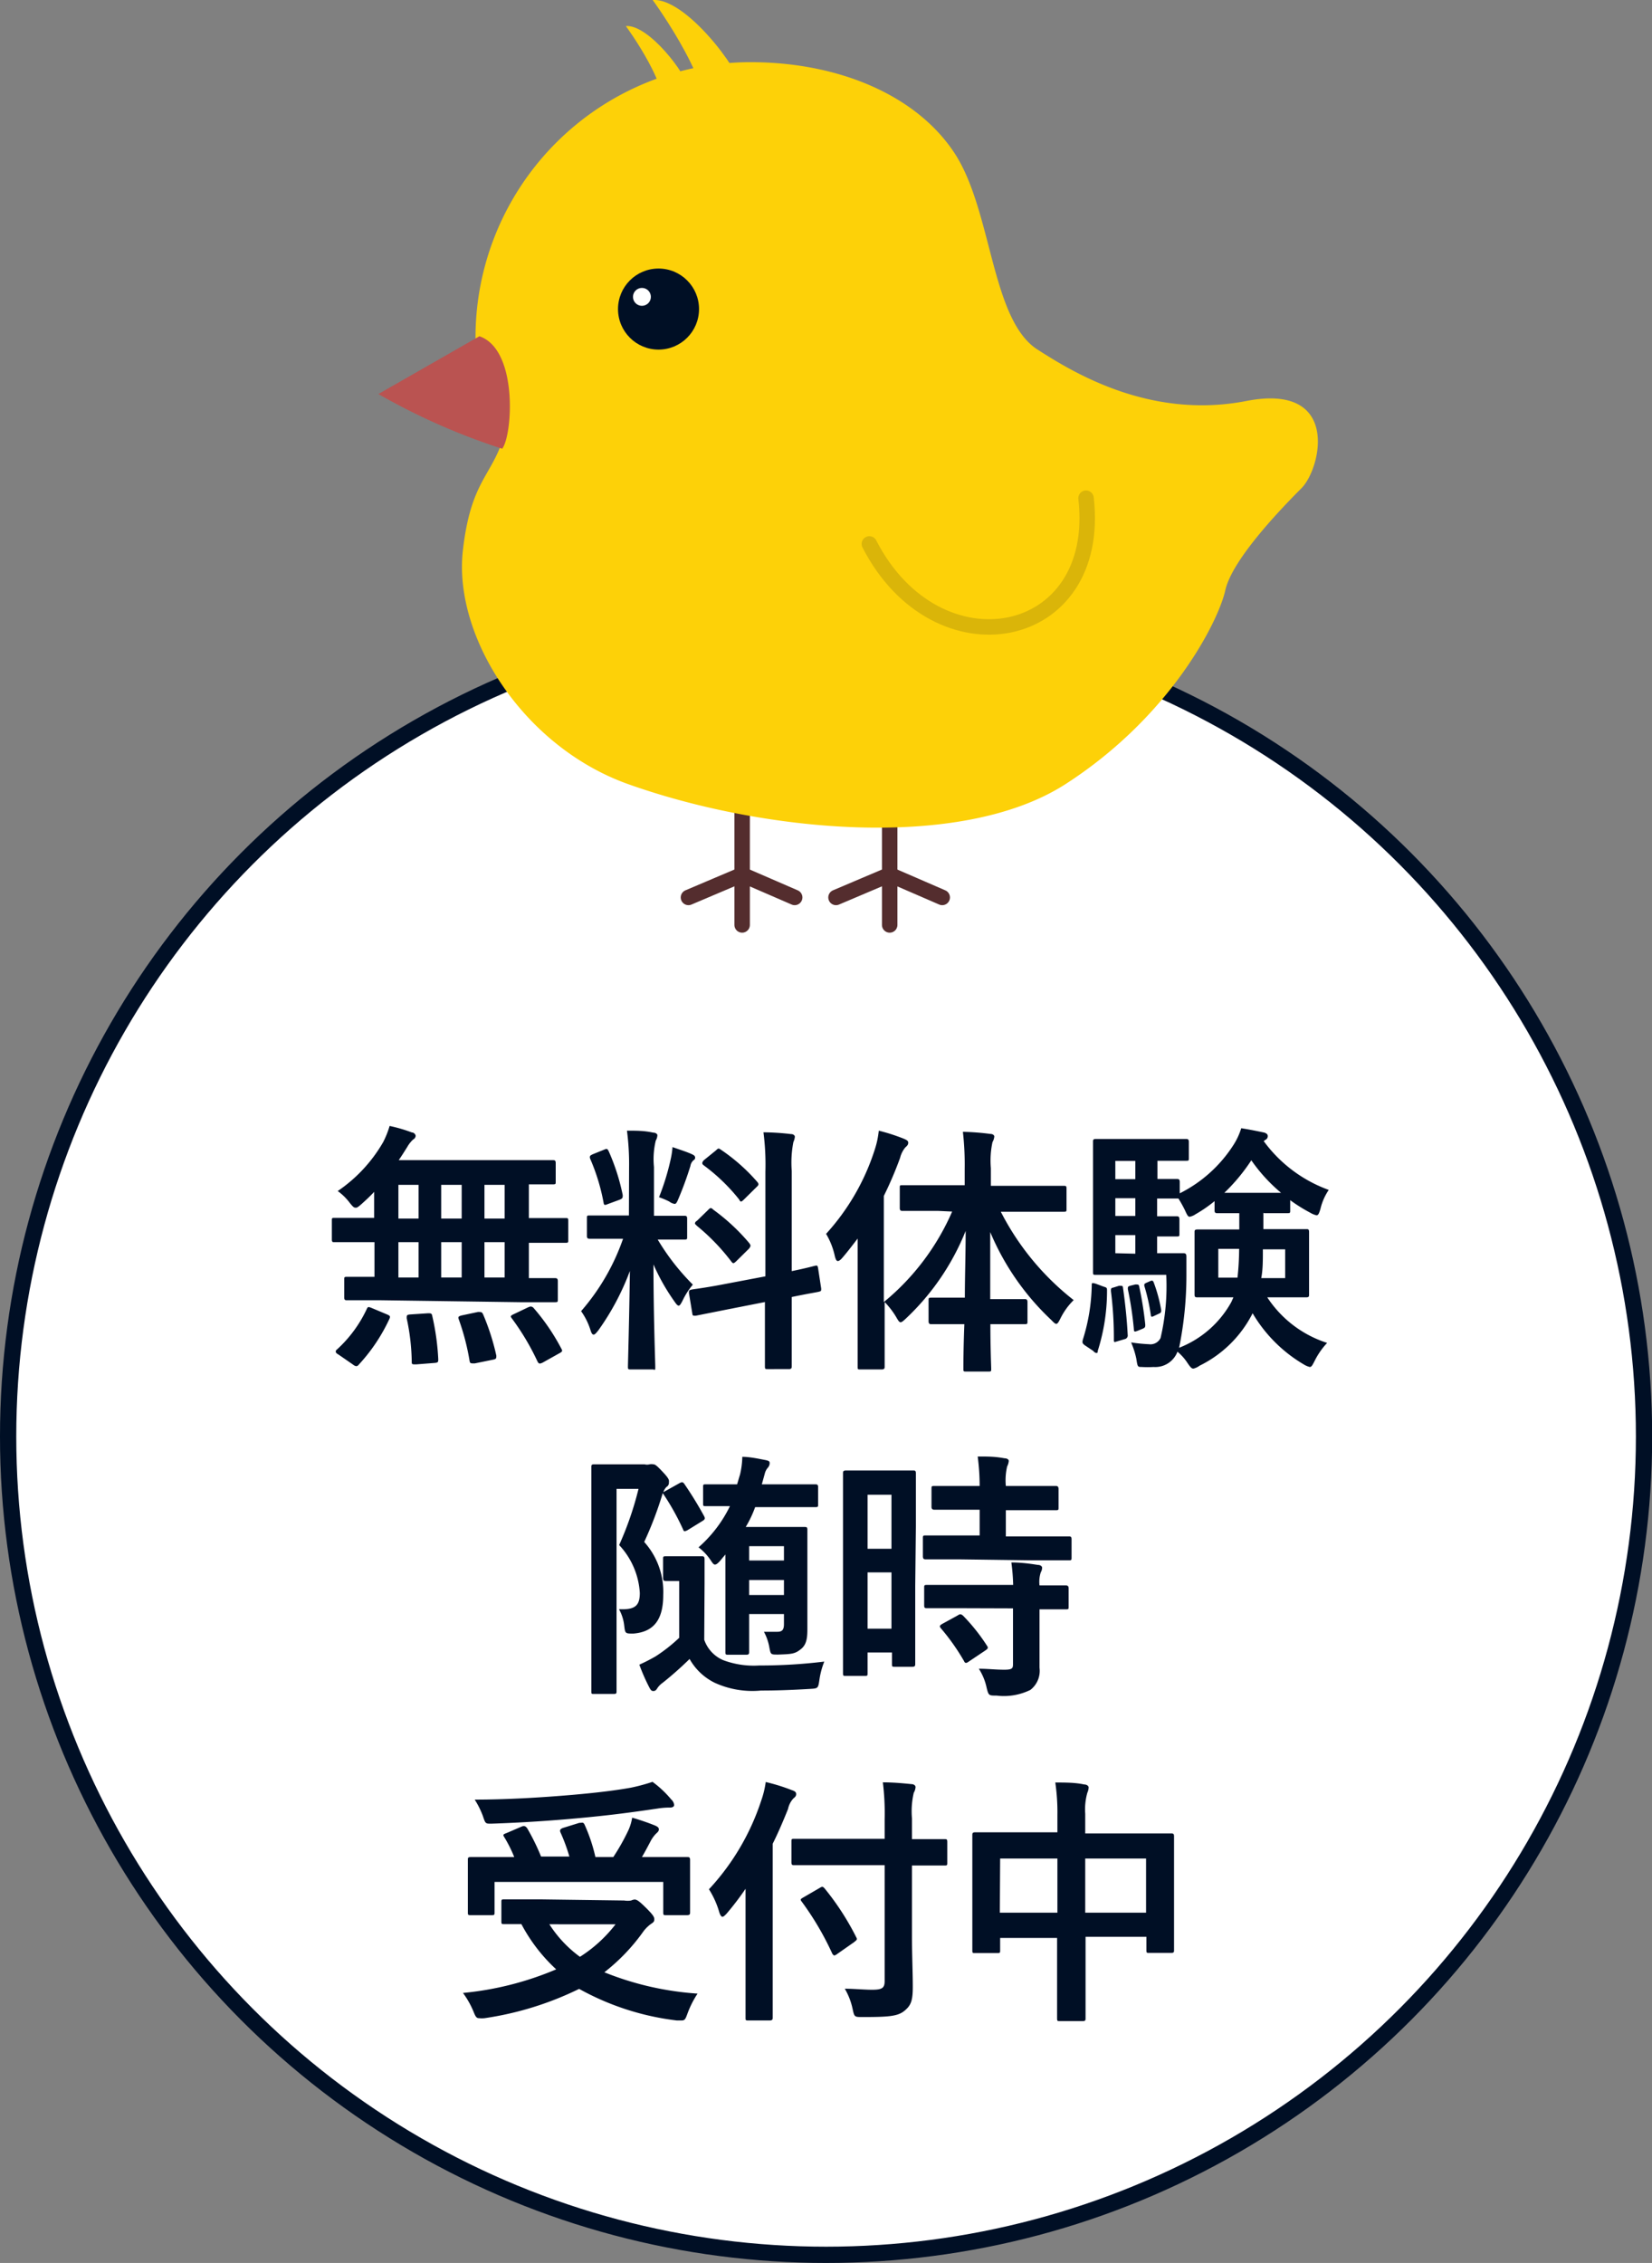 <svg xmlns="http://www.w3.org/2000/svg" viewBox="0 0 101.55 139.04"><rect x="0" y="0" width="101.55" height="139.04" fill="#808080" stroke="none"/><defs><style>.cls-1,.cls-7{fill:#fff;}.cls-1{stroke:#000f25;stroke-miterlimit:10;}.cls-2{fill:#000f25;}.cls-3,.cls-6{fill:none;stroke-linecap:round;stroke-linejoin:round;stroke-width:0.95px;}.cls-3{stroke:#542d2e;}.cls-4{fill:#fdd108;}.cls-5{fill:#ba5351;}.cls-6{stroke:#dab509;}</style></defs><g id="レイヤー_2" data-name="レイヤー 2"><g id="design"><circle class="cls-1" cx="50.78" cy="88.26" r="50.28"/><path class="cls-2" d="M23.45,79.89c-1.48,0-2,0-2.11,0s-.18,0-.18-.18V78.63c0-.16,0-.18.18-.18s.53,0,1.68,0V76.32h-.46c-1.4,0-1.88,0-2,0s-.16,0-.16-.18V75c0-.16,0-.17.16-.17s.57,0,2,0H23v-1.6c-.25.27-.53.53-.8.77s-.29.2-.37.2-.17-.09-.35-.32a3.37,3.37,0,0,0-.72-.7,9.16,9.16,0,0,0,2.79-3,5.64,5.64,0,0,0,.4-1,9.49,9.49,0,0,1,1.37.4c.13,0,.23.13.23.21a.27.27,0,0,1-.15.22,1.86,1.86,0,0,0-.37.47c-.16.25-.33.53-.52.8h7.26c1.56,0,2.1,0,2.2,0s.19,0,.19.17v1.16c0,.14,0,.16-.19.16l-1.46,0v2.07h.26c1.39,0,1.87,0,2,0s.16,0,.16.17v1.17c0,.16,0,.18-.16.18s-.57,0-2,0h-.26v2.17c1.09,0,1.52,0,1.6,0s.18,0,.18.18v1.12c0,.16,0,.18-.18.18s-.61,0-2.11,0ZM20.8,83.22c-.12-.06-.16-.12-.16-.17s0-.08.09-.15a7.88,7.88,0,0,0,1.81-2.46c.07-.16.1-.16.32-.07l.93.39c.21.09.21.13.14.29a10.82,10.82,0,0,1-1.88,2.8.2.2,0,0,1-.15.09.39.39,0,0,1-.19-.09Zm4.93-8.35V72.8H24.49v2.07Zm0,3.62V76.32H24.49v2.17Zm.57,2.2c.19,0,.24,0,.27.16a15,15,0,0,1,.37,2.66c0,.16,0,.21-.21.23l-1.15.09c-.25,0-.27,0-.27-.16A13.2,13.2,0,0,0,25,81c0-.19,0-.22.24-.24Zm2.08-5.82V72.8H27.12v2.07Zm0,3.62V76.32H27.12v2.17Zm1,2.12c.21,0,.24,0,.31.13a14.27,14.27,0,0,1,.82,2.55c0,.17,0,.21-.2.25l-1.13.23c-.24,0-.28,0-.31-.13a14.54,14.54,0,0,0-.67-2.58c-.06-.16,0-.19.19-.24Zm1.64-5.74V72.8H29.78v2.07Zm0,3.62V76.32H29.78v2.17Zm1.41,1.85c.19-.09.24-.08.35,0a13,13,0,0,1,1.73,2.53c.08.14.06.18-.15.29l-1,.56c-.19.09-.24.08-.32-.07A15.16,15.16,0,0,0,31.46,81c-.1-.13-.08-.16.13-.26Z"/><path class="cls-2" d="M38.67,71.73a15.82,15.82,0,0,0-.13-2.26c.59,0,1.07,0,1.61.12.16,0,.26.09.26.16a.71.71,0,0,1-.1.33,4.88,4.88,0,0,0-.11,1.62v3h.13c1.23,0,1.63,0,1.73,0s.18,0,.18.17V76c0,.14,0,.16-.18.16s-.48,0-1.63,0a14.09,14.09,0,0,0,2.16,2.77,4.52,4.52,0,0,0-.64,1c-.1.19-.16.29-.23.29s-.14-.08-.25-.24a12.72,12.72,0,0,1-1.3-2.29c0,3.17.11,6,.11,6.28s0,.17-.19.17H38.78c-.16,0-.18,0-.18-.17s.08-2.89.12-5.88a15.59,15.59,0,0,1-1.94,3.65c-.13.16-.21.26-.29.26s-.13-.08-.19-.27a4.1,4.1,0,0,0-.58-1.17,13.49,13.49,0,0,0,2.58-4.45H38c-1.25,0-1.65,0-1.74,0s-.18,0-.18-.16V74.85c0-.16,0-.17.18-.17s.49,0,1.74,0h.66Zm-1.54-1.09c.19-.08.21-.06.29.1a12.91,12.91,0,0,1,.86,2.69c0,.16,0,.21-.21.29l-.68.25c-.24.1-.26.08-.29-.09a12.28,12.28,0,0,0-.82-2.68c-.06-.17,0-.21.18-.29Zm4.11.53a5.15,5.15,0,0,0,.1-.69c.43.15.93.31,1.22.45.12.06.17.11.17.19a.16.16,0,0,1-.09.16.59.59,0,0,0-.2.36,21.21,21.21,0,0,1-.73,2c-.1.24-.15.33-.24.33a.69.69,0,0,1-.32-.14,4.54,4.54,0,0,0-.64-.27A15,15,0,0,0,41.24,71.17Zm5.81,7.25V72a15.44,15.44,0,0,0-.12-2.43,15.31,15.31,0,0,1,1.69.11c.15,0,.24.08.24.17a1,1,0,0,1-.09.32,6.57,6.57,0,0,0-.1,1.78V78.1c.93-.19,1.3-.3,1.44-.33s.15,0,.18.16l.19,1.24c0,.15,0,.16-.16.2s-.54.09-1.65.32v1.48c0,1.78,0,2.69,0,2.77s0,.18-.17.18H47.2c-.16,0-.18,0-.18-.18s0-1,0-2.75V80l-2.19.43-2.06.41c-.16,0-.2,0-.21-.12l-.21-1.27c0-.17,0-.17.14-.21s.69-.08,2.08-.35Zm-3.52-4.08c.08-.08.11-.11.15-.11s.08,0,.16.09a12.4,12.4,0,0,1,2.21,2.05c.11.15.11.18,0,.34l-.79.78c-.17.16-.2.16-.32,0a12.9,12.9,0,0,0-2.11-2.18c-.06-.07-.11-.1-.11-.13s0-.1.13-.18ZM44,70.69c.14-.13.16-.16.3-.06a11.39,11.39,0,0,1,2.26,2c.09.11.09.18-.05.3l-.77.76c-.18.17-.21.19-.31,0a11.44,11.44,0,0,0-2.17-2.09c-.11-.08-.13-.16,0-.31Z"/><path class="cls-2" d="M57.68,74.4c-1.57,0-2.1,0-2.19,0s-.18,0-.18-.18V73c0-.18,0-.18.18-.18s.62,0,2.19,0H59.3v-1a17.84,17.84,0,0,0-.11-2.28,15.43,15.43,0,0,1,1.68.13c.16,0,.25.08.25.16a.8.8,0,0,1-.11.34,5.38,5.38,0,0,0-.1,1.61v1.08h2.28c1.55,0,2.09,0,2.21,0s.16,0,.16.18v1.23c0,.16,0,.18-.16.18s-.66,0-2.21,0H61.52A16.3,16.3,0,0,0,66,79.88,4.12,4.12,0,0,0,65.19,81c-.11.22-.18.34-.26.34s-.17-.1-.33-.26a15.78,15.78,0,0,1-3.73-5.38c0,1.44,0,2.87,0,4.12h.37c1.24,0,1.65,0,1.74,0s.18,0,.18.18v1.17c0,.17,0,.19-.18.19s-.5,0-1.74,0h-.36c0,1.52.05,2.58.05,2.74s0,.17-.17.17H59.41c-.18,0-.19,0-.19-.17s0-1.24.06-2.74H59c-1.25,0-1.65,0-1.74,0s-.18,0-.18-.19V79.91c0-.16,0-.18.18-.18s.49,0,1.74,0h.31c0-1.25.05-2.68.05-4.1A15.1,15.1,0,0,1,55.7,81c-.16.15-.26.24-.34.24s-.14-.09-.26-.3a4.92,4.92,0,0,0-.72-.94v1.53c0,1.57,0,2.36,0,2.44s0,.17-.18.17H52.88c-.15,0-.16,0-.16-.17s0-.87,0-2.44V77.91c0-.53,0-1.17,0-1.81-.31.4-.61.8-.93,1.17-.11.13-.21.21-.29.21s-.13-.1-.18-.29a4.52,4.52,0,0,0-.54-1.38,14,14,0,0,0,3-5.2,5.51,5.51,0,0,0,.24-1.14,11.79,11.79,0,0,1,1.55.5c.18.08.26.13.26.24s-.05.18-.18.29a1.63,1.63,0,0,0-.32.64,22.92,22.92,0,0,1-1,2.34V80a14.84,14.84,0,0,0,4.2-5.56Z"/><path class="cls-2" d="M67.83,79.05c.21.06.22.08.22.25A12.18,12.18,0,0,1,67.48,83c0,.09,0,.13-.1.13A.36.36,0,0,1,67.2,83l-.48-.32c-.19-.13-.2-.18-.16-.36A11.7,11.7,0,0,0,67.11,79c0-.19,0-.19.24-.13Zm9.83-4.53v1h.72c1.34,0,1.81,0,1.92,0s.17,0,.17.18,0,.41,0,1.21v1.41c0,.8,0,1.12,0,1.22s0,.17-.17.17-.58,0-1.92,0H77.9a6.92,6.92,0,0,0,3.68,2.8,4.61,4.61,0,0,0-.77,1.11c-.14.27-.19.37-.3.37a1.31,1.31,0,0,1-.37-.16A8.86,8.86,0,0,1,77,80.69a7.21,7.21,0,0,1-3.26,3.22,1.06,1.06,0,0,1-.38.18c-.12,0-.2-.11-.36-.34a3.09,3.09,0,0,0-.62-.7,1.46,1.46,0,0,1-1.47.94,5.86,5.86,0,0,1-.72,0c-.26,0-.26,0-.34-.51a5.11,5.11,0,0,0-.32-1,9.68,9.68,0,0,0,1.09.11.69.69,0,0,0,.72-.38,13.94,13.94,0,0,0,.35-3.88H69c-1.07,0-1.47,0-1.63,0s-.18,0-.18-.17,0-.69,0-2v-4c0-1.27,0-1.88,0-2s0-.18.18-.18.56,0,1.63,0h2.37c1,0,1.42,0,1.52,0s.19,0,.19.18v1c0,.15,0,.16-.19.16s-.54,0-1.52,0h-.22v1.12c.81,0,1.12,0,1.2,0s.17,0,.17.18v.7a8.36,8.36,0,0,0,3.32-3,4.16,4.16,0,0,0,.46-1c.51.08,1,.18,1.43.27.12.05.2.1.2.21a.24.24,0,0,1-.14.23l-.11.08a8.55,8.55,0,0,0,4,3,3.51,3.51,0,0,0-.51,1.16c-.08.27-.13.4-.24.4a1.25,1.25,0,0,1-.39-.16,9.75,9.75,0,0,1-1.23-.77v.64c0,.14,0,.16-.18.16s-.39,0-1.42,0ZM68.79,79c.21,0,.22,0,.24.11.14,1,.24,1.92.29,2.9a.23.23,0,0,1-.19.27l-.44.13c-.19.06-.22.08-.22-.08a22.65,22.65,0,0,0-.18-3c0-.16,0-.19.15-.22Zm1-6.55V71.33H68.56v1.12Zm0,2.26V73.62H68.56v1.09Zm0,2.32V75.89H68.56V77Zm0,1.89c.16,0,.2,0,.23.09a21.71,21.71,0,0,1,.38,2.37c0,.15,0,.19-.16.26l-.32.13c-.17.06-.21.08-.22-.1a21,21,0,0,0-.37-2.46c0-.15,0-.16.14-.21Zm.92-.21c.14-.06.17,0,.2.06a9.24,9.24,0,0,1,.47,1.72c0,.12,0,.16-.13.22l-.3.14c-.15.08-.2.07-.21-.06A11.6,11.6,0,0,0,70.34,79c0-.12,0-.11.1-.17ZM71.4,77c1,0,1.25,0,1.34,0s.19,0,.19.21c0,.38,0,.8,0,1.12a22.2,22.2,0,0,1-.45,4.48A6.27,6.27,0,0,0,75.69,80l.13-.29h-.29c-1.35,0-1.81,0-1.92,0s-.18,0-.18-.17,0-.42,0-1.22V76.93c0-.8,0-1.1,0-1.21s0-.18.18-.18.57,0,1.92,0h.65v-1c-1,0-1.26,0-1.34,0s-.18,0-.18-.16v-.58a8.31,8.31,0,0,1-1.16.8,1,1,0,0,1-.37.16c-.1,0-.16-.11-.28-.38a7.68,7.68,0,0,0-.41-.74h-.11l-1.2,0v1.09c.81,0,1.12,0,1.2,0s.17,0,.17.19v.88c0,.16,0,.17-.17.17l-1.2,0V77Zm3.49-.27v1.77h1.18a16.68,16.68,0,0,0,.1-1.77Zm3.86-3.44a10.16,10.16,0,0,1-1.83-2,11.42,11.42,0,0,1-1.66,2ZM79,78.53V76.76H77.63c0,.69,0,1.26-.1,1.77Z"/><path class="cls-2" d="M42.29,94a.58.58,0,0,1-.19.08c-.05,0-.07,0-.12-.13a15.26,15.26,0,0,0-1.24-2.21,22.48,22.48,0,0,1-1.14,3A4.58,4.58,0,0,1,40.77,98c0,1.49-.56,2.27-1.84,2.37-.5,0-.5,0-.56-.5a2.67,2.67,0,0,0-.32-1c1,.05,1.28-.22,1.28-1a4.71,4.71,0,0,0-1.27-2.94,20,20,0,0,0,1.19-3.45H37.9v9c0,2.19,0,3.34,0,3.44s0,.16-.17.16H36.51c-.14,0-.16,0-.16-.16s0-1.2,0-3.43V93.6c0-2.24,0-3.34,0-3.45s0-.18.16-.18.46,0,1.2,0h1.91a.62.62,0,0,0,.31,0,.62.62,0,0,1,.23,0c.11,0,.22.08.62.51s.34.48.34.61a.29.29,0,0,1-.15.27.76.76,0,0,0-.19.32l.95-.53c.17-.1.24-.1.32,0a22.65,22.65,0,0,1,1.23,2c.08.15.06.21-.13.32Zm1,6.75A2.11,2.11,0,0,0,44.45,102a5.36,5.36,0,0,0,2.22.33,32.21,32.21,0,0,0,4-.24,4.84,4.84,0,0,0-.3,1.12c-.08.53-.08.53-.59.56-1.19.07-2.07.1-3,.1a5.56,5.56,0,0,1-2.85-.48,3.57,3.57,0,0,1-1.54-1.46,21.69,21.69,0,0,1-1.65,1.46,1.27,1.27,0,0,0-.33.33c-.07.12-.13.18-.25.18s-.17-.08-.24-.21a12,12,0,0,1-.62-1.41,11,11,0,0,0,1-.51,9.91,9.91,0,0,0,1.45-1.14V97.14h-.3c-.26,0-.42,0-.51,0s-.18,0-.18-.19V95.8c0-.16,0-.18.18-.18s.25,0,.72,0h.72c.45,0,.65,0,.75,0s.18,0,.18.18,0,.54,0,1.5Zm1-4.88c-.15.18-.26.26-.34.26s-.14-.08-.24-.23a3.31,3.31,0,0,0-.77-.83,8,8,0,0,0,1.93-2.53l-1.48,0c-.16,0-.17,0-.17-.18V91.36c0-.14,0-.16.17-.16s.56,0,1.92,0h0c.06-.19.11-.38.18-.6a5.09,5.09,0,0,0,.14-1.09c.48,0,1.06.13,1.38.19s.3.11.3.24a.46.46,0,0,1-.13.26.88.88,0,0,0-.17.35l-.18.65h1.36c1.36,0,1.83,0,1.92,0s.18,0,.18.16v1.06c0,.16,0,.18-.18.18s-.56,0-1.92,0H46.42a6.85,6.85,0,0,1-.58,1.22h1.95c1,0,1.56,0,1.67,0s.17,0,.17.17,0,.69,0,1.91v2c0,.74,0,1.6,0,2.1s0,1-.38,1.31-.56.32-1.42.35c-.45,0-.45,0-.53-.4a3.16,3.16,0,0,0-.34-1c.34,0,.53,0,.82,0s.41-.11.41-.47v-.62H46.05v.59c0,1.23,0,1.63,0,1.73s0,.18-.17.18H44.79c-.18,0-.2,0-.2-.18s0-.5,0-1.73V95.51ZM46.05,95v.88h2.14V95ZM48.19,98v-.92H46.05V98Z"/><path class="cls-2" d="M56.26,97.43c0,4,0,4.71,0,4.8s0,.18-.17.18H55c-.15,0-.17,0-.17-.18v-.7H53.33v1.26c0,.16,0,.18-.16.18H52c-.16,0-.18,0-.18-.18s0-.91,0-4.93V94.37c0-2.9,0-3.74,0-3.84s0-.18.18-.18.41,0,1.38,0h1.37c1,0,1.27,0,1.38,0s.17,0,.17.18,0,.88,0,3.23Zm-2.93-5.59v3.32H54.8V91.84Zm1.47,8.23V96.61H53.33v3.46Zm4.26-4.26c-1.52,0-2.05,0-2.14,0s-.19,0-.19-.19v-1.1c0-.16,0-.18.19-.18s.62,0,2.14,0h1.16V92.76h-.76c-1.42,0-1.92,0-2,0s-.2,0-.2-.18V91.49c0-.18,0-.19.2-.19s.59,0,2,0h.76a14,14,0,0,0-.12-1.81c.63,0,1.06,0,1.65.11.16,0,.26.08.26.16a.88.88,0,0,1-.1.34,3.73,3.73,0,0,0-.08,1.2H62.9c1.46,0,1.94,0,2,0s.17,0,.17.19v1.12c0,.16,0,.18-.17.18s-.58,0-2,0H61.83V94.4h1.7c1.52,0,2,0,2.14,0s.2,0,.2.18v1.1c0,.18,0,.19-.2.19s-.62,0-2.14,0Zm.07,3c-1.52,0-2,0-2.13,0s-.19,0-.19-.17V97.56c0-.16,0-.18.19-.18s.61,0,2.13,0h3.15A12.63,12.63,0,0,0,62.17,96c.61,0,1.18.08,1.62.15.17,0,.27.09.27.17a.54.54,0,0,1-.08.28,1.88,1.88,0,0,0-.08.81c1.09,0,1.52,0,1.6,0s.19,0,.19.18v1.12c0,.16,0,.17-.19.17l-1.6,0v1.59c0,.73,0,1.42,0,2a1.48,1.48,0,0,1-.56,1.36,3.69,3.69,0,0,1-2.08.35c-.48,0-.49,0-.61-.48a3.49,3.49,0,0,0-.48-1.17c.56,0,1,.06,1.57.06s.53-.12.53-.49V98.82Zm-.27.45c.15-.1.2-.1.33,0a11.52,11.52,0,0,1,1.47,1.84c.1.14.08.19-.08.3l-1,.67c-.1.07-.15.1-.19.1s-.08,0-.13-.11a13.29,13.29,0,0,0-1.41-2c-.11-.13-.11-.18.08-.29Z"/><path class="cls-2" d="M38.37,116.77a1.35,1.35,0,0,0,.43,0,.61.61,0,0,1,.21-.06c.14,0,.29.1.75.56s.46.55.46.67-.06.18-.19.26a2.18,2.18,0,0,0-.53.54,11.87,11.87,0,0,1-2.35,2.44,18.59,18.59,0,0,0,5.73,1.31,5.88,5.88,0,0,0-.61,1.2c-.13.35-.16.45-.37.45l-.3,0a16.3,16.3,0,0,1-6-1.94A19.65,19.65,0,0,1,29.79,124a1.55,1.55,0,0,1-.34,0c-.17,0-.22-.1-.35-.42a5.35,5.35,0,0,0-.64-1.13A19.3,19.3,0,0,0,34.19,121a10.34,10.34,0,0,1-2.14-2.78H31c-.16,0-.18,0-.18-.17v-1.17c0-.16,0-.18.18-.18s.62,0,2.18,0Zm-6.31-4.54c.19-.08.26,0,.34.09a13.56,13.56,0,0,1,.86,1.75H35a10.92,10.92,0,0,0-.55-1.49c-.06-.14,0-.21.16-.27l1-.31c.18,0,.24-.06.32.1a10.16,10.16,0,0,1,.67,2H37.7a13.17,13.17,0,0,0,.92-1.63,3,3,0,0,0,.24-.79c.55.16,1,.32,1.4.48.16.07.24.13.24.24s-.08.18-.18.27a2,2,0,0,0-.35.5c-.16.3-.32.61-.51.93h.68c1.48,0,2,0,2.1,0s.18,0,.18.17,0,.37,0,.8v.93c0,1,0,1.39,0,1.49s0,.18-.18.18h-1.3c-.15,0-.17,0-.17-.18v-1.86H30.4v1.86c0,.16,0,.18-.18.18H28.94c-.16,0-.18,0-.18-.18s0-.46,0-1.51v-.8c0-.54,0-.8,0-.91s0-.17.18-.17.62,0,2.1,0h.57a8.16,8.16,0,0,0-.61-1.22c-.09-.14-.09-.17.13-.25Zm9.2-1.67a.52.52,0,0,1,.18.34c0,.09-.08.16-.26.16a4.58,4.58,0,0,0-.76.06c-1.57.23-2.8.4-4.74.58-1.7.16-3.63.29-5.49.35-.35,0-.35,0-.51-.48a5.28,5.28,0,0,0-.5-1c2,0,4.13-.13,6-.29,1.6-.14,2.69-.28,3.59-.44a11.3,11.3,0,0,0,1.34-.36A6.33,6.33,0,0,1,41.26,110.56Zm-7.49,7.67a7.42,7.42,0,0,0,1.88,2,8.52,8.52,0,0,0,2.19-2Z"/><path class="cls-2" d="M45.83,117.91c0-.58,0-1.2,0-1.86a17.72,17.72,0,0,1-1.15,1.51c-.13.14-.21.21-.27.21s-.13-.08-.19-.26a5.41,5.41,0,0,0-.64-1.43,14.72,14.72,0,0,0,3.21-5.44,5.68,5.68,0,0,0,.28-1.15,11.86,11.86,0,0,1,1.61.5c.18.06.26.12.26.24s-.05.17-.18.28a1.37,1.37,0,0,0-.32.64c-.29.72-.59,1.43-.94,2.13v8.26c0,1.56,0,2.34,0,2.42s0,.18-.18.18H46c-.16,0-.17,0-.17-.18s0-.86,0-2.42ZM51,114.6c-1.54,0-2.08,0-2.18,0s-.17,0-.17-.18v-1.26c0-.16,0-.18.17-.18s.64,0,2.18,0h3.38v-1.2a15.51,15.51,0,0,0-.11-2.27c.59,0,1.18.05,1.76.11.16,0,.25.1.25.18a.8.8,0,0,1-.11.35,5,5,0,0,0-.11,1.58V113c1.38,0,1.87,0,2,0s.17,0,.17.18v1.26c0,.16,0,.18-.17.18s-.59,0-2,0V119c0,1.12.05,2.19.05,3.07s-.12,1.16-.53,1.49-1,.37-2.56.37c-.5,0-.5,0-.61-.5a4.11,4.11,0,0,0-.48-1.24c.62,0,1.36.08,1.84.06s.61-.14.61-.53V114.6Zm.47,5.45a.44.44,0,0,1-.2.1s-.08-.05-.12-.14a17.89,17.89,0,0,0-1.86-3.16c-.11-.14-.1-.16.11-.28l1-.58c.16-.1.19-.07.3.05a16.31,16.31,0,0,1,1.94,3c.08.14,0,.17-.14.29Z"/><path class="cls-2" d="M65,111.52a12.71,12.71,0,0,0-.13-2c.59,0,1.23,0,1.77.12.15,0,.28.08.28.19a.89.89,0,0,1-.08.32,3.74,3.74,0,0,0-.13,1.29v1.21h3.1c1.54,0,2.07,0,2.18,0s.18,0,.18.18,0,.59,0,2v1.86c0,2.56,0,3,0,3.12s0,.18-.18.18H70.65c-.16,0-.18,0-.18-.18V119H66.73v2c0,1.9,0,2.88,0,3s0,.18-.18.18H65.16c-.16,0-.18,0-.18-.18s0-1,0-2.93v-2H61.48v.74c0,.17,0,.19-.18.19H59.94c-.16,0-.17,0-.17-.19s0-.58,0-3.14V115c0-1.63,0-2.14,0-2.24s0-.18.17-.18.64,0,2.18,0H65Zm-3.54,6H65v-3.33H61.48Zm5.25-3.33v3.33h3.74v-3.33Z"/><polyline class="cls-3" points="45.62 48.22 45.62 53.74 42.32 55.14"/><polyline class="cls-3" points="48.85 55.14 45.62 53.74 45.62 56.83"/><polyline class="cls-3" points="54.69 48.22 54.69 53.74 51.39 55.14"/><polyline class="cls-3" points="57.92 55.14 54.69 53.74 54.69 56.83"/><path class="cls-4" d="M76.6,24.64c-5.94,1.15-10.68-1.79-12.82-3.16C60.91,19.65,61,12.94,58.67,9.4s-7.1-5.58-12.54-5.58a16.91,16.91,0,0,0-16.9,16.91,12,12,0,0,0,1,4.62l.56,2c-.76,2-1.89,2.51-2.34,6.5-.58,5.23,3.67,12,10.14,14.32,8.21,2.93,20.45,4.17,26.92,0s9.39-10,9.81-11.9S78.78,31.22,80,30,82.43,23.5,76.6,24.64Z"/><path class="cls-4" d="M45.62,5.46c-.16-1.2-3.49-5.61-5.5-5.46,0,0,4.25,5.78,3.16,8S45.62,5.46,45.62,5.46Z"/><path class="cls-4" d="M42.32,5.42c-.11-.84-2.44-3.93-3.85-3.82,0,0,3,4.05,2.21,5.61S42.32,5.42,42.32,5.42Z"/><path class="cls-5" d="M29.47,20.66l-6.21,3.55a39.84,39.84,0,0,0,7.61,3.36C31.51,26.75,31.86,21.48,29.47,20.66Z"/><path class="cls-6" d="M53.44,33.42c4.15,8.08,14.35,6.13,13.32-2.81"/><circle class="cls-2" cx="40.48" cy="18.99" r="2.49"/><circle class="cls-7" cx="39.46" cy="18.24" r="0.55"/></g></g></svg>